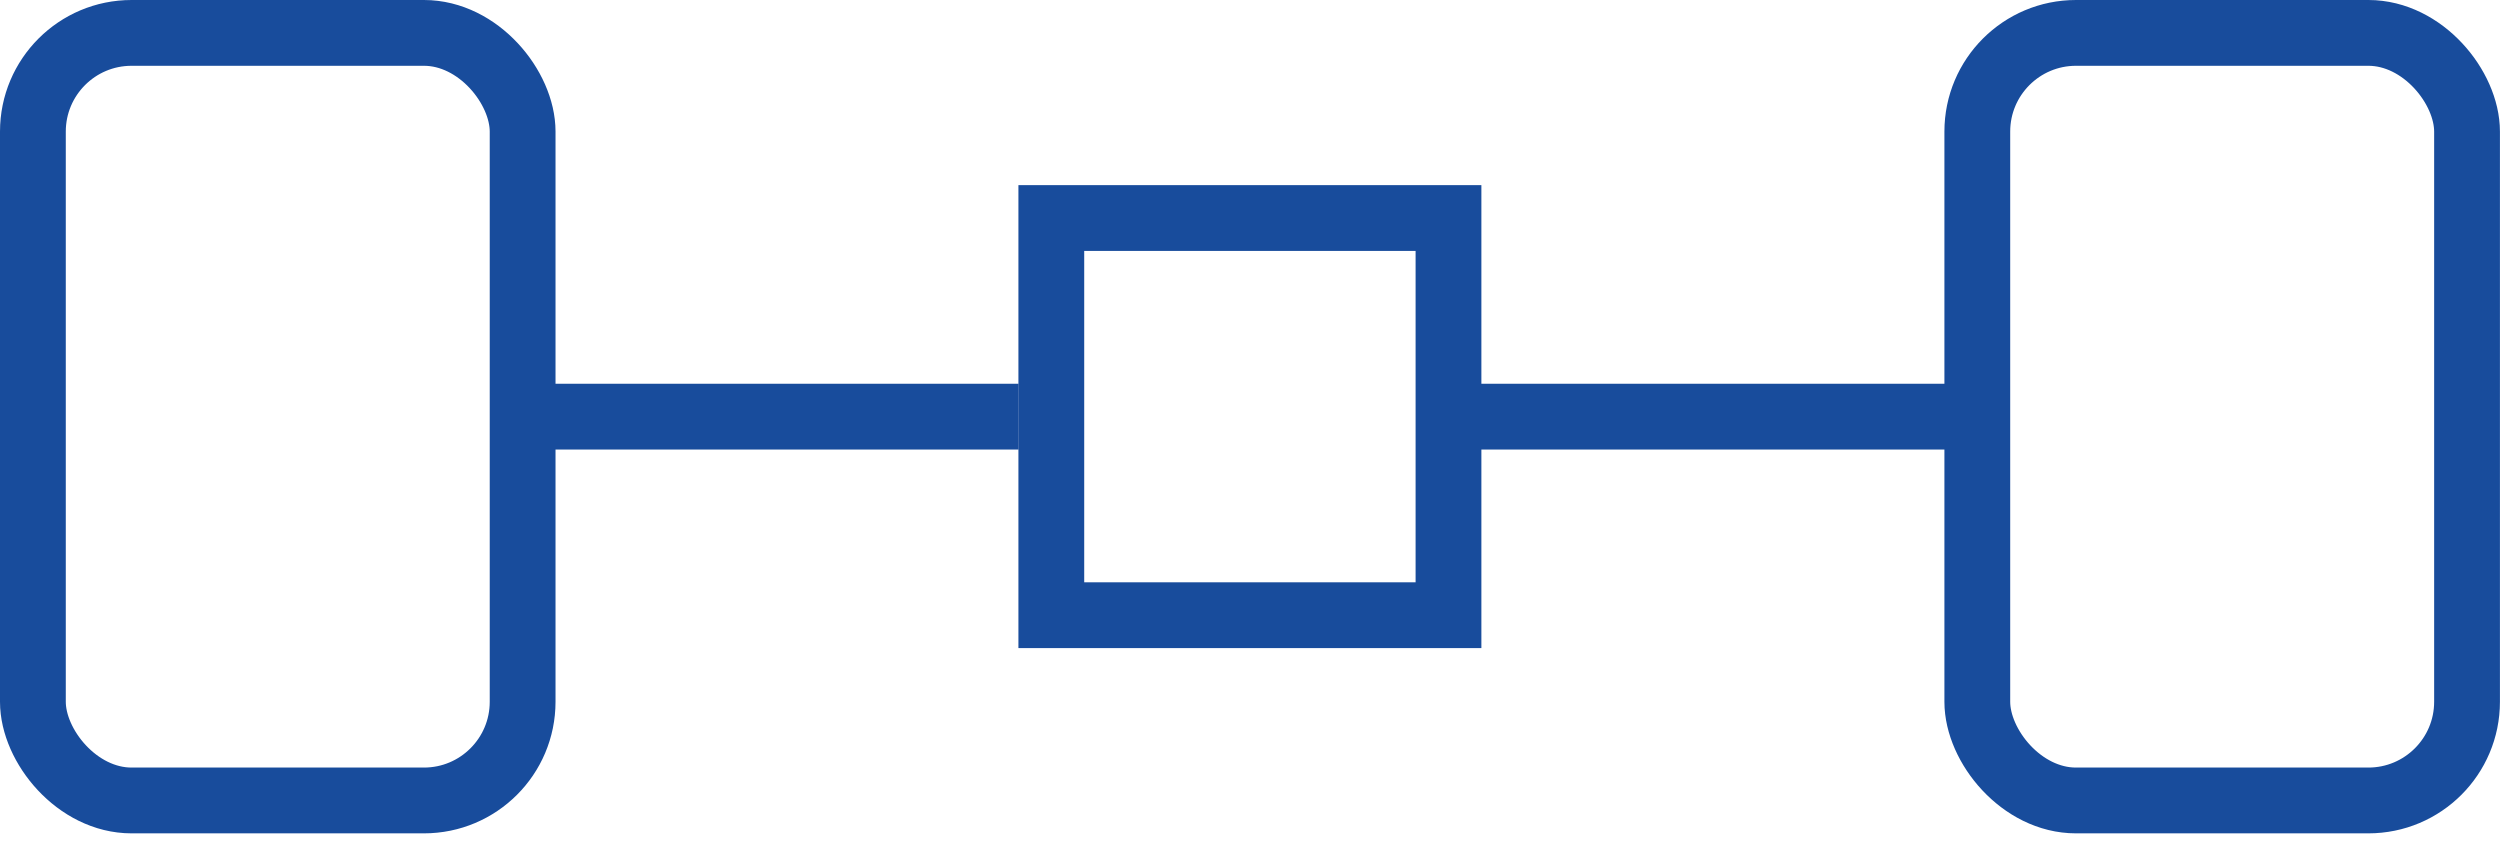 <svg width="38" height="13" viewBox="0 0 38 13" fill="none" xmlns="http://www.w3.org/2000/svg">
<rect x="0.5" y="0.5" width="7.444" height="11.667" rx="1.5" stroke="#184C9C"/>
<rect x="30.055" y="0.5" width="7.444" height="11.667" rx="1.5" stroke="#184C9C"/>
<path d="M22.52 6.333H26.39H30.261H21.816M15.483 6.333H7.742" stroke="#184C9C"/>
<rect x="15.98" y="3.314" width="6.037" height="6.037" stroke="#184C9C"/>
</svg>
